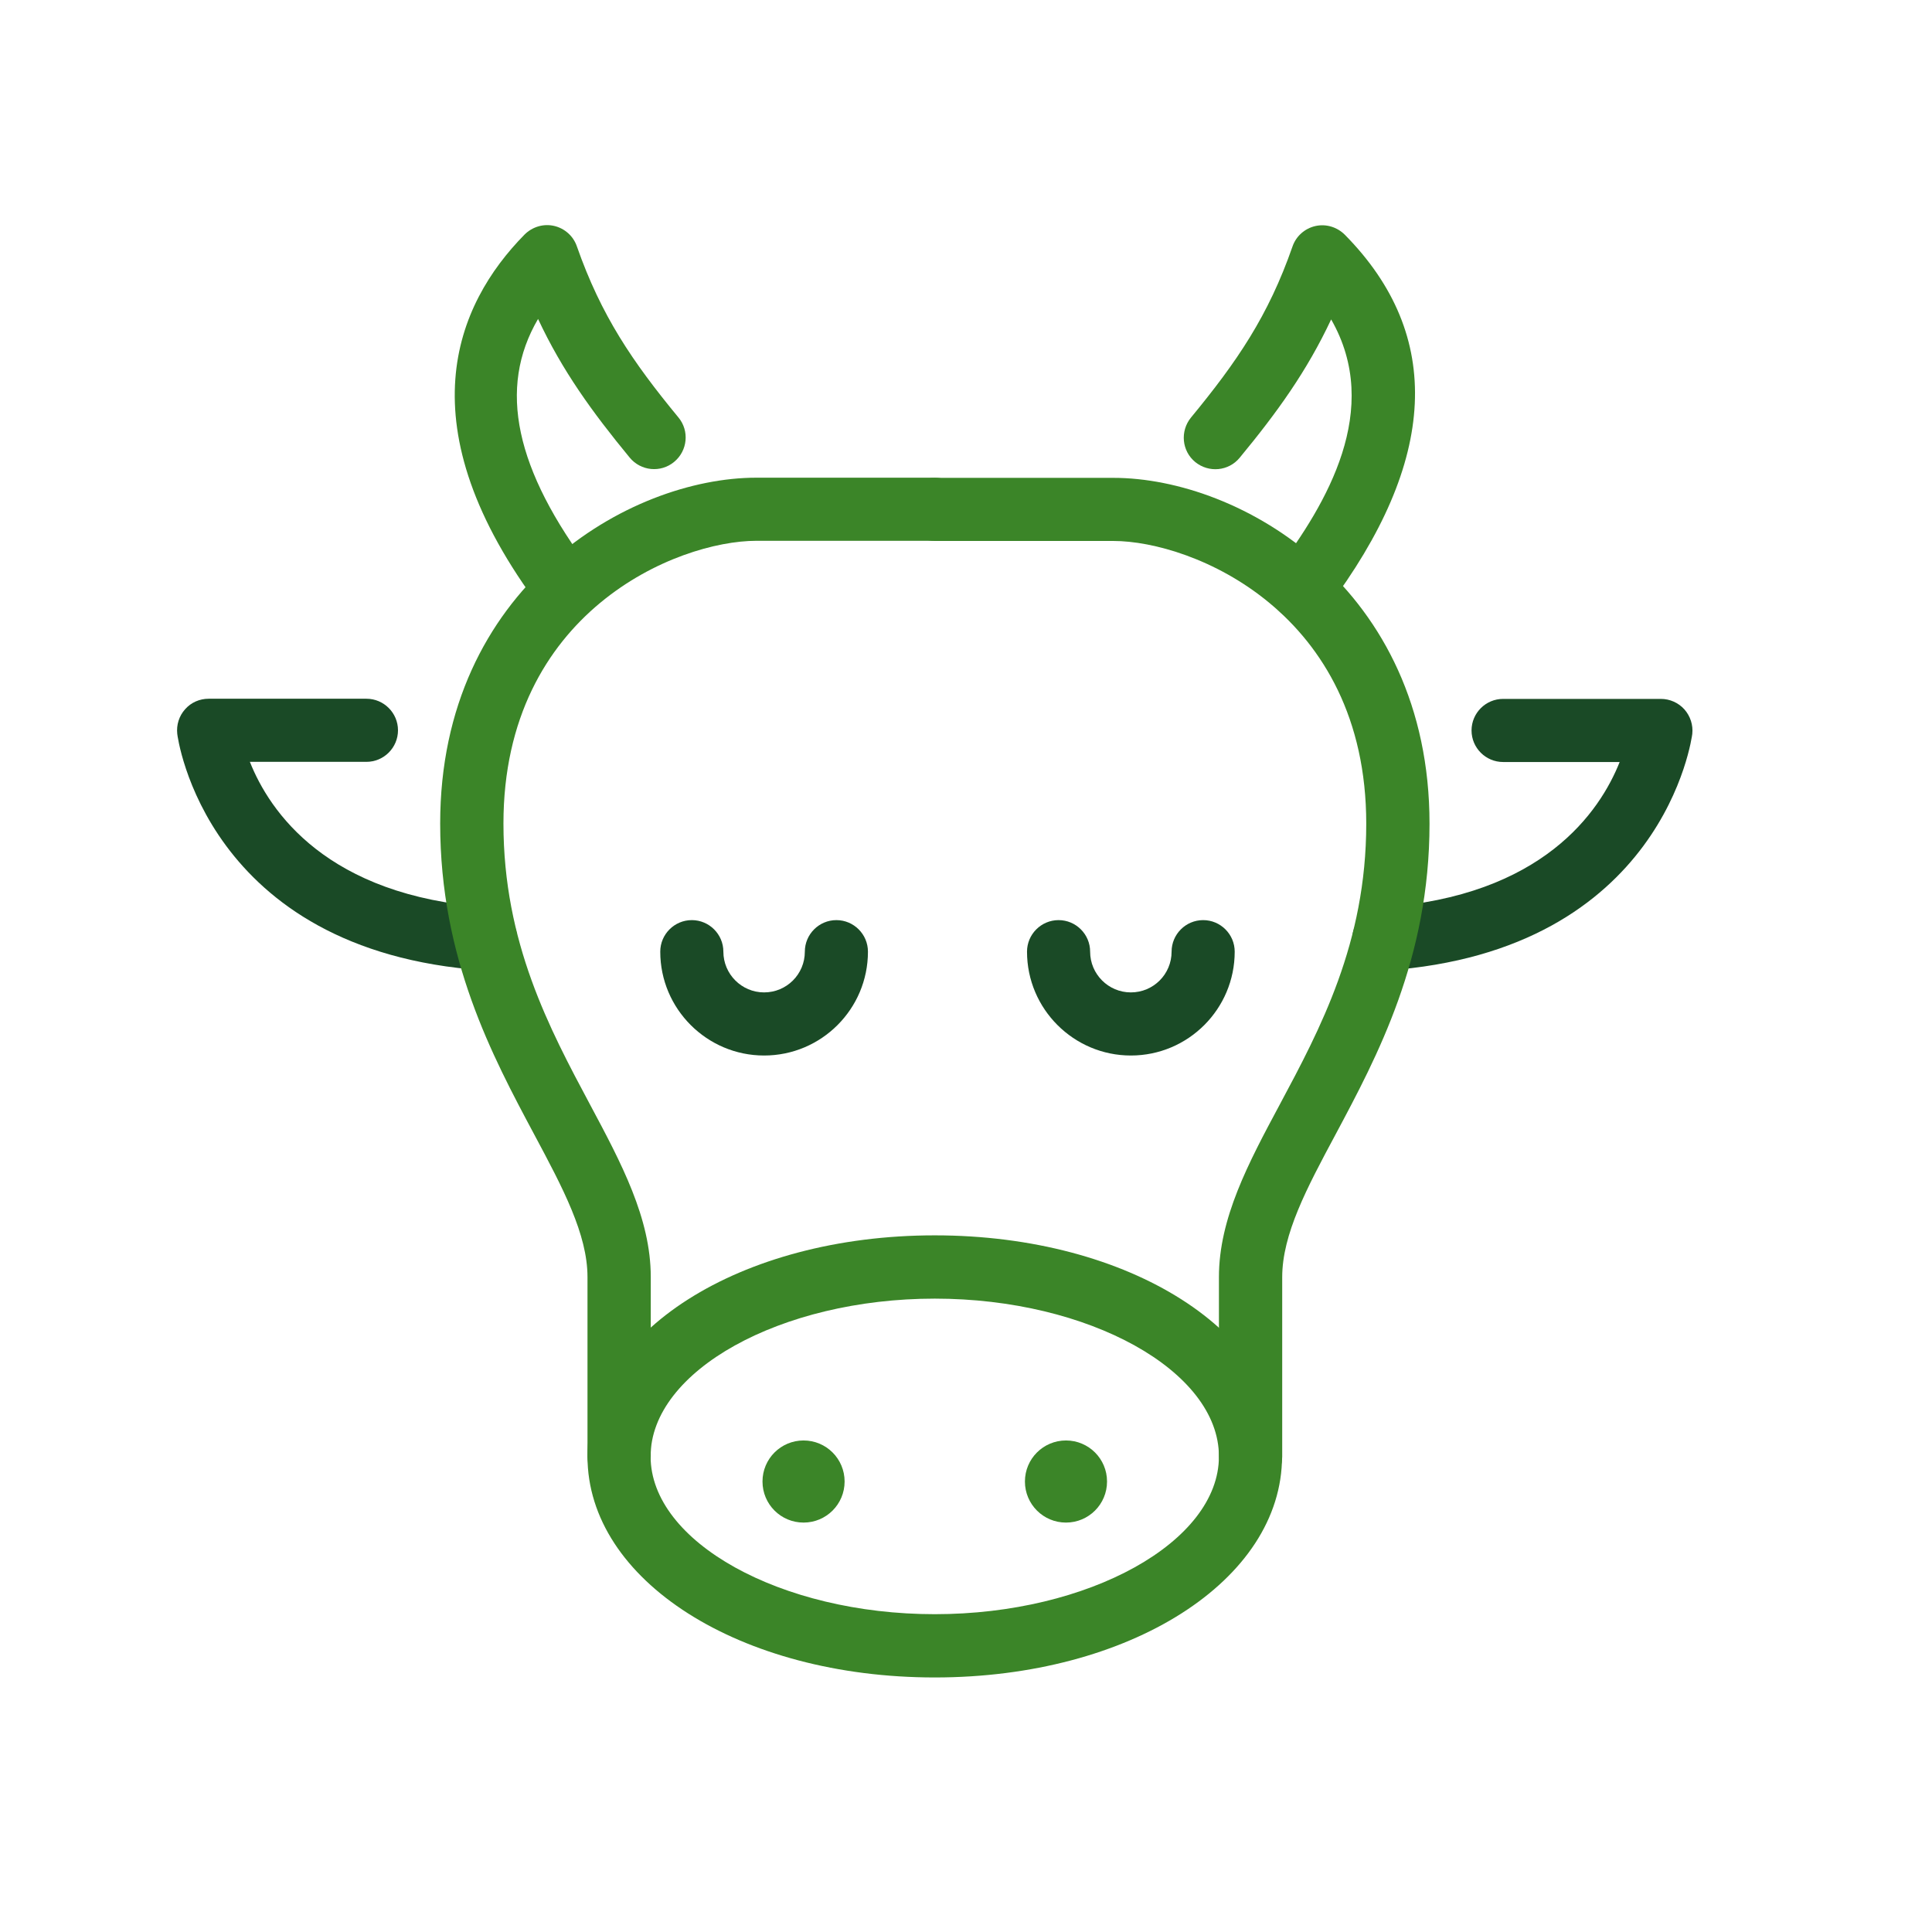 <?xml version="1.0" encoding="UTF-8"?><svg id="Farming_related_icons" xmlns="http://www.w3.org/2000/svg" viewBox="0 0 120 120"><defs><style>.cls-1{fill:#1a4a26;}.cls-2{fill:#3b8528;}</style></defs><path class="cls-2" d="M35.19,38.61c-.59,0-1.18-.27-1.57-.78-8.59-11.39-5.3-18.93-1.04-23.26.48-.48,1.17-.69,1.83-.54.66.15,1.2.63,1.42,1.27,1.51,4.31,3.45,7.16,6.31,10.63.69.83.57,2.07-.27,2.76-.83.69-2.07.57-2.76-.27-2.33-2.83-4.19-5.4-5.69-8.61-2.52,4.3-1.43,9.36,3.32,15.65.65.86.48,2.09-.38,2.75-.35.27-.77.39-1.18.39Z"/><path class="cls-1" d="M30.17,60.27s-.09,0-.14,0c-17.29-1.2-19.01-14.55-19.02-14.69-.06-.55.11-1.11.49-1.53.37-.42.9-.65,1.46-.65h9.8c1.08,0,1.96.88,1.96,1.96s-.88,1.96-1.96,1.96h-7.24c1.22,3.07,4.77,8.34,14.78,9.03,1.08.08,1.89,1.01,1.82,2.09-.07,1.03-.93,1.82-1.95,1.82Z"/><path class="cls-2" d="M80.86,38.55c-.41,0-.83-.13-1.18-.39-.86-.65-1.04-1.88-.38-2.75,3.11-4.13,6.58-9.99,3.38-15.57-1.5,3.2-3.35,5.77-5.68,8.59-.69.84-1.92.95-2.76.27-.84-.69-.95-1.92-.27-2.76,2.86-3.47,4.81-6.32,6.31-10.63.22-.64.76-1.12,1.42-1.27.66-.15,1.35.06,1.83.54,6.16,6.24,5.79,14.05-1.1,23.19-.38.51-.97.78-1.57.78Z"/><path class="cls-1" d="M85.95,60.27c-1.02,0-1.88-.79-1.95-1.82-.07-1.08.74-2.02,1.82-2.09,10.01-.69,13.56-5.96,14.78-9.03h-7.24c-1.08,0-1.96-.88-1.96-1.96s.88-1.96,1.96-1.96h9.8c.56,0,1.09.24,1.46.65.37.42.55.97.49,1.53-.02.14-1.73,13.49-19.02,14.69-.05,0-.09,0-.14,0Z"/><path class="cls-2" d="M38.45,92.42c-1.08,0-1.96-.88-1.96-1.96v-11.14c0-2.66-1.53-5.53-3.31-8.86-2.6-4.87-5.84-10.92-5.84-19.31,0-14.65,11.72-21.48,19.64-21.48h11.08c1.08,0,1.96.88,1.96,1.96s-.88,1.96-1.96,1.96h-11.08c-4.92,0-15.71,4.42-15.71,17.56,0,7.4,2.86,12.74,5.38,17.46,1.94,3.63,3.77,7.06,3.77,10.7v11.14c0,1.08-.88,1.96-1.96,1.96Z"/><path class="cls-2" d="M58.06,104.19c-12.1,0-21.57-6.03-21.57-13.73s9.47-13.73,21.57-13.73,21.57,6.03,21.57,13.73-9.47,13.73-21.57,13.73ZM58.06,80.66c-9.57,0-17.65,4.49-17.65,9.8s8.08,9.8,17.65,9.8,17.65-4.49,17.65-9.8-8.08-9.8-17.65-9.8Z"/><path class="cls-2" d="M52.46,92.02c0,1.41-1.14,2.55-2.55,2.55s-2.55-1.14-2.55-2.55,1.14-2.55,2.55-2.55,2.55,1.14,2.55,2.55Z"/><path class="cls-2" d="M63.66,92.02c0,1.41,1.14,2.55,2.55,2.55s2.55-1.14,2.55-2.55-1.14-2.55-2.55-2.55-2.55,1.14-2.55,2.55Z"/><path class="cls-1" d="M47.46,65.56c-3.55,0-6.45-2.89-6.45-6.45,0-1.08.88-1.96,1.96-1.96s1.96.88,1.96,1.96c0,1.39,1.13,2.53,2.53,2.53s2.53-1.13,2.53-2.53c0-1.08.88-1.96,1.96-1.96s1.96.88,1.96,1.96c0,3.56-2.89,6.45-6.45,6.45Z"/><path class="cls-1" d="M70.24,65.56c-3.55,0-6.45-2.89-6.45-6.45,0-1.08.88-1.96,1.96-1.96s1.96.88,1.96,1.96c0,1.39,1.13,2.53,2.53,2.53s2.53-1.13,2.53-2.53c0-1.08.88-1.96,1.96-1.96s1.96.88,1.96,1.96c0,3.56-2.89,6.45-6.45,6.45Z"/><path class="cls-2" d="M77.67,92.42c-1.08,0-1.96-.88-1.96-1.96v-11.14c0-3.65,1.83-7.08,3.77-10.7,2.52-4.71,5.38-10.06,5.38-17.46,0-13.14-10.79-17.56-15.71-17.56h-11.08c-1.08,0-1.96-.88-1.96-1.96s.88-1.96,1.96-1.96h11.08c7.92,0,19.64,6.83,19.64,21.48,0,8.38-3.24,14.44-5.84,19.31-1.78,3.32-3.31,6.19-3.31,8.86v11.14c0,1.08-.88,1.96-1.96,1.96Z"/></svg>